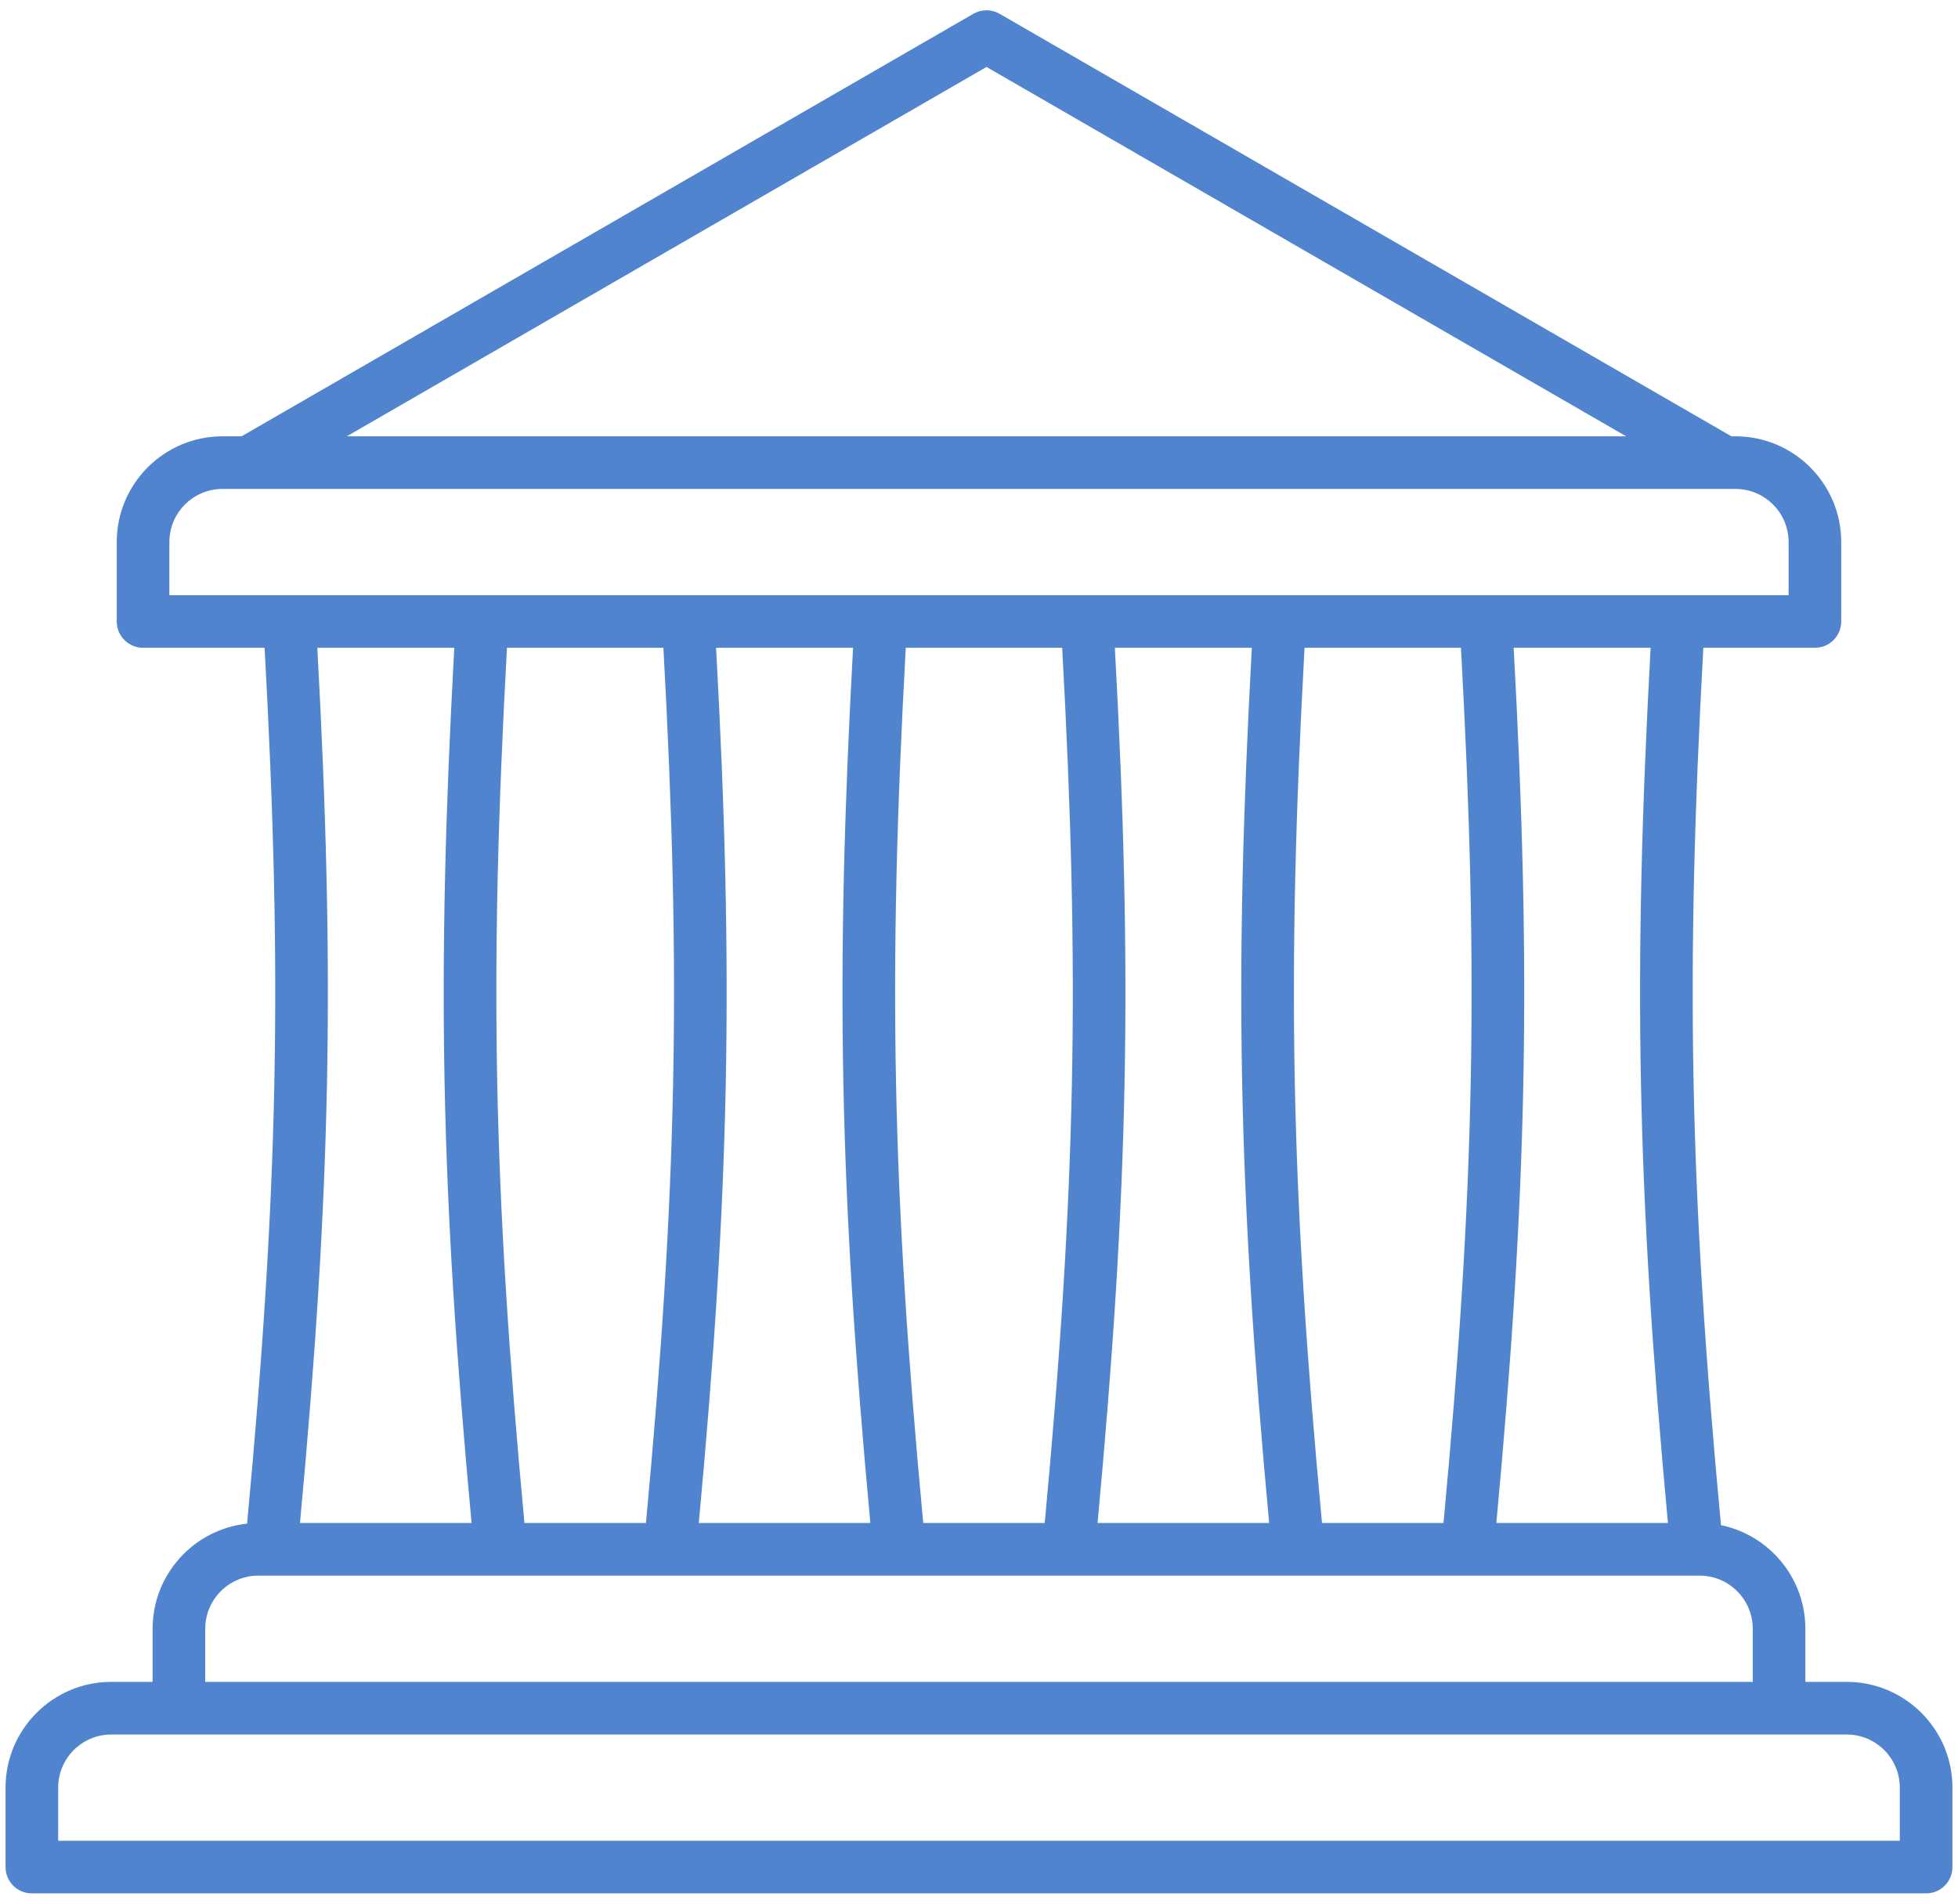 <?xml version="1.0" encoding="UTF-8"?>
<svg xmlns="http://www.w3.org/2000/svg" width="72" height="70" viewBox="0 0 72 70" fill="none">
  <g id="003-courthouse 2" clip-path="url(#clip0_724_459)">
    <path id="Vector" d="M67.907 61.845H66.387V59.891C66.387 58.016 65.053 56.447 63.284 56.083C62.13 43.744 61.972 35.924 62.635 23.82H66.739C67.273 23.82 67.706 23.387 67.706 22.853V19.932C67.706 17.788 65.962 16.044 63.818 16.044H63.668L36.759 0.508C36.46 0.335 36.091 0.335 35.792 0.508L8.883 16.044H8.181C6.037 16.044 4.293 17.788 4.293 19.932V22.853C4.293 23.387 4.726 23.82 5.261 23.82H9.73C10.393 35.906 10.236 43.72 9.086 56.026C7.137 56.233 5.612 57.887 5.612 59.891V61.845H4.092C1.948 61.845 0.204 63.589 0.204 65.733V68.654C0.204 69.189 0.637 69.622 1.172 69.622H70.828C71.362 69.622 71.795 69.189 71.795 68.654V65.733C71.795 63.589 70.051 61.845 67.907 61.845ZM61.334 56.003H55.024C56.163 43.743 56.318 35.888 55.661 23.82H60.697C60.04 35.887 60.195 43.743 61.334 56.003ZM48.613 56.003C47.465 43.711 47.309 35.898 47.971 23.82H53.723C54.385 35.899 54.228 43.712 53.081 56.003H48.613ZM33.949 56.003C32.801 43.709 32.645 35.896 33.307 23.82H39.059C39.721 35.899 39.564 43.712 38.417 56.003H33.949ZM19.285 56.003C18.137 43.711 17.981 35.898 18.642 23.82H24.395C25.056 35.898 24.9 43.711 23.753 56.003H19.285ZM26.332 23.82H31.369C30.711 35.885 30.866 43.741 32.005 56.003H25.696C26.835 43.743 26.99 35.887 26.332 23.82ZM40.996 23.82H46.033C45.375 35.887 45.531 43.743 46.67 56.003H40.36C41.499 43.743 41.654 35.888 40.996 23.82ZM36.276 2.462L59.798 16.044H12.753L36.276 2.462ZM6.228 19.932C6.228 18.855 7.104 17.979 8.181 17.979H63.818C64.895 17.979 65.771 18.855 65.771 19.932V21.886H6.228V19.932ZM16.705 23.82C16.047 35.887 16.202 43.743 17.341 56.003H11.031C12.171 43.743 12.326 35.887 11.668 23.82H16.705ZM7.547 59.891C7.547 58.814 8.423 57.938 9.5 57.938H62.499C63.576 57.938 64.452 58.814 64.452 59.891V61.845H7.547V59.891ZM69.86 67.687H2.139V65.733C2.139 64.656 3.015 63.78 4.092 63.78H67.907C68.984 63.78 69.86 64.656 69.86 65.733V67.687H69.86Z" fill="#5084CE"></path>
  </g>
  <defs>
    <clipPath id="clip0_724_459">
      <rect width="71.591" height="70" fill="white" transform="translate(0.204)"></rect>
    </clipPath>
  </defs>
</svg>
